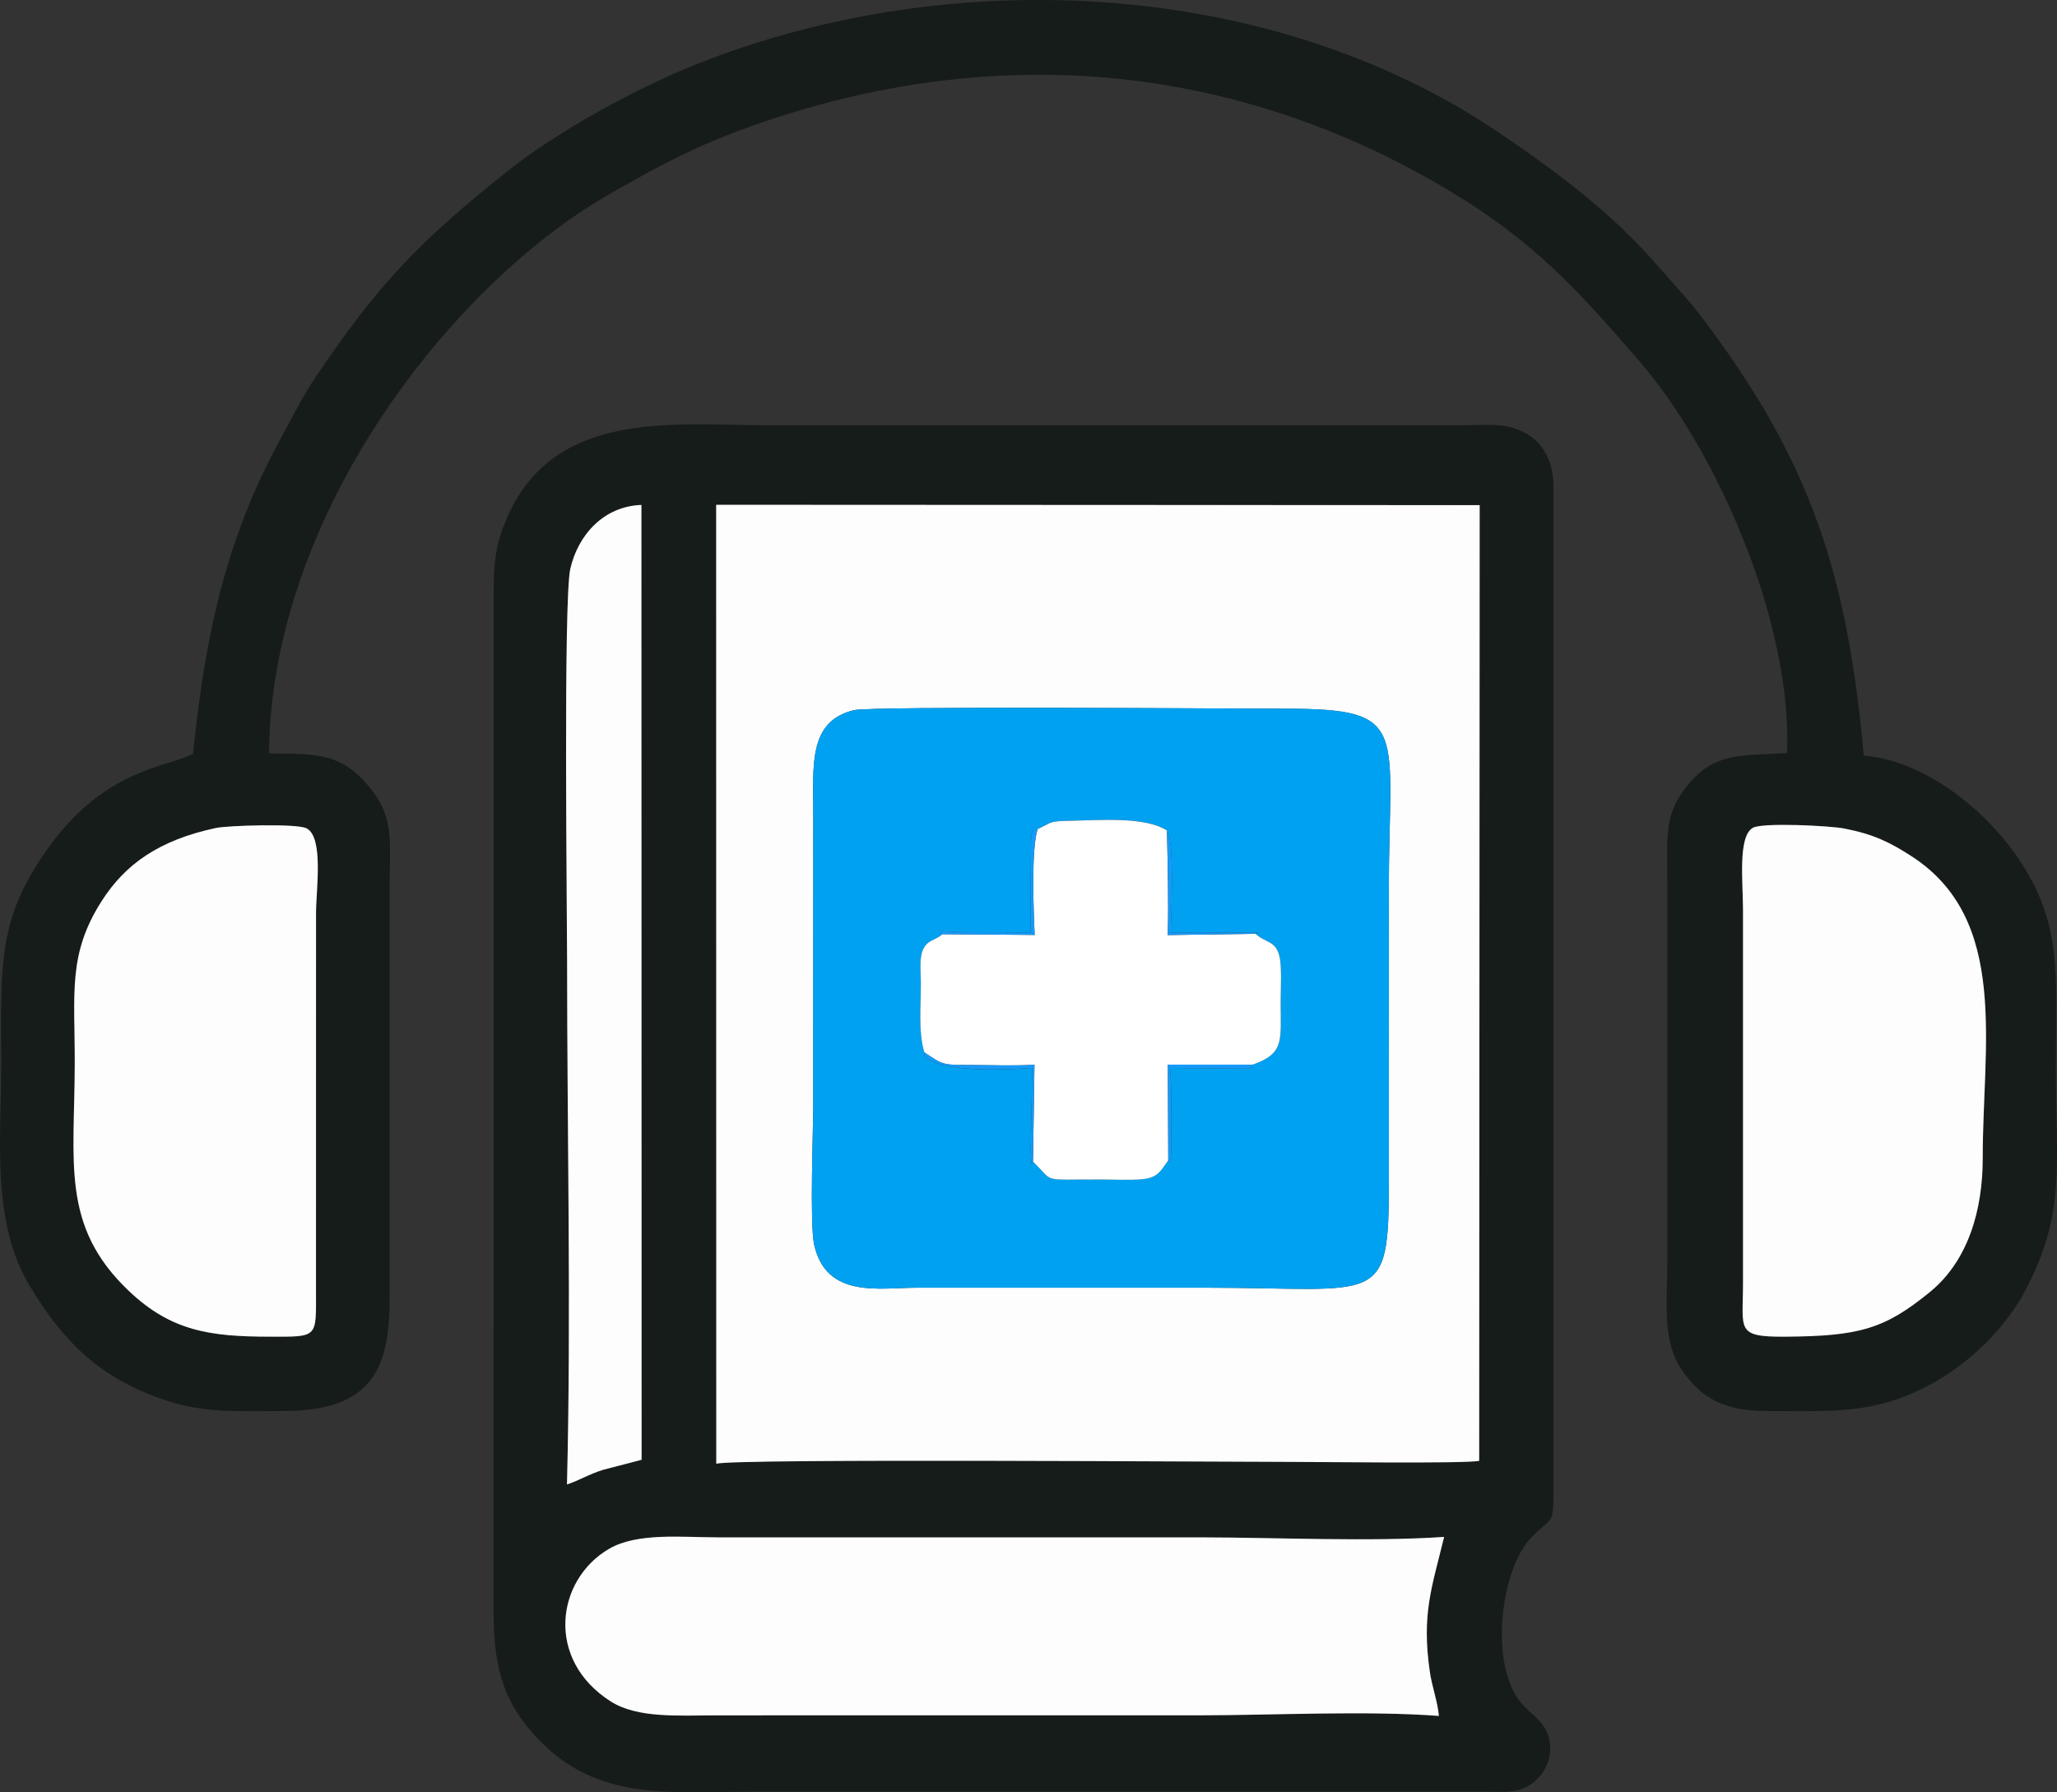 <?xml version="1.0" encoding="UTF-8"?>
<!DOCTYPE svg PUBLIC "-//W3C//DTD SVG 1.1//EN" "http://www.w3.org/Graphics/SVG/1.1/DTD/svg11.dtd">
<!-- Creator: CorelDRAW -->
<svg xmlns="http://www.w3.org/2000/svg" xml:space="preserve" width="27.663mm" height="24.104mm" version="1.1" style="shape-rendering:geometricPrecision; text-rendering:geometricPrecision; image-rendering:optimizeQuality; fill-rule:evenodd; clip-rule:evenodd"
viewBox="0 0 907 790.31"
 xmlns:xlink="http://www.w3.org/1999/xlink"
 xmlns:xodm="http://www.corel.com/coreldraw/odm/2003">
 <rect x="0" y="0" width="907" height="790.31" fill="#333333" stroke="none"/>
 <defs>
  <style type="text/css">
   <![CDATA[
    .fil2 {fill:#00A1F1}
    .fil0 {fill:#161C19}
    .fil4 {fill:#169AF7}
    .fil1 {fill:#FDFDFD}
    .fil3 {fill:white}
   ]]>
  </style>
 </defs>
 <g id="Capa_x0020_1">
  <g id="_2731279873648">
   <path class="fil0" d="M634.46 756.64c-31.94,-2.42 -72.97,-0.29 -105.89,-0.27l-212.89 0.01c-16.27,0.02 -34.52,1.39 -46.33,-6.11 -29,-18.41 -24.21,-53.7 -0.7,-67.36 12.41,-7.21 31.99,-5.02 48.26,-5.01l212.9 0c33.65,0.05 74.12,2 106.96,-0.2 -5.38,22.28 -10.02,33.9 -6.29,59.53 0.91,6.29 3.51,13.4 3.99,19.41zm-318.67 -534.07l336.66 0.16 -0.22 421.44c-7.71,1.26 -69.86,0.44 -83.05,0.44 -28.99,0.01 -244.32,-1.55 -253.34,0.8l-0.05 -422.85zm-65.78 431.98c1.89,-76.1 0.05,-154.75 0.05,-231.14 -0,-20.39 -1.67,-159.01 1.41,-172.56 3.33,-14.67 14.47,-27.6 31.36,-28.2l0.09 421.04 -16.96 4.41c-6.44,1.99 -10.25,4.61 -15.94,6.45zm-32.36 -384.97l-0.01 441.79c0,26.32 5.68,40.66 19.42,55.22 26.36,27.93 58.23,23.46 94.6,23.45l323.65 0c8.73,0 14.03,0.9 20.55,-3.89 4.08,-3 8.33,-9.13 7.62,-16.8 -0.74,-7.92 -5.27,-11.11 -9.55,-15.13 -4.85,-4.54 -7.09,-7.88 -9.51,-16.17 -5.21,-17.88 -0.95,-47.6 10.6,-59.91 10.91,-11.62 9.95,-1.64 9.95,-34.45l0 -429.48c-0,-10.75 -4.85,-18.71 -10.96,-22.41 -9.54,-5.77 -16.78,-4.29 -29.78,-4.29l-306.42 -0.01c-39.23,0.05 -91.34,-7.16 -112.98,38.06 -7.44,15.55 -7.18,24.35 -7.19,44.03z"/>
   <path class="fil0" d="M772.91 365.01c4.23,-2.39 33.92,-0.92 40.29,0.32 13.11,2.56 20.24,6.16 29.58,12.18 43.29,27.89 31.43,83.18 31.47,133.26 0.02,22.29 -6.15,44.95 -23.32,58.97 -19.95,16.28 -31.16,19.47 -63.94,19.67 -21.8,0.13 -18.44,-3.07 -18.44,-23.26l-0 -164.9c-0.01,-12.31 -2.35,-32.46 4.36,-36.24zm-677.78 0.1c5.26,-1.13 35.66,-2.07 40.02,0.12 7.68,3.87 4.23,27.2 4.22,37.25l-0.02 166.13c0.01,21.52 1.25,20.83 -20.56,20.8 -26.29,-0.03 -43.4,-2.49 -62.04,-20.25 -29.99,-28.56 -23.86,-56.39 -23.77,-100.23 0.06,-31.14 -3.12,-48.13 11.84,-71.56 10.31,-16.15 25.06,-26.84 50.32,-32.26zm-10.01 -32.77c-11.63,6.28 -39.96,6.25 -65.9,44.45 -20.42,30.07 -18.73,49.25 -18.69,92.14 0.02,33.52 -4.48,69.9 12.64,98.2 14.42,23.84 30.48,40.99 61.35,50.79 16.7,5.3 31.29,4.23 50.43,4.27 49.7,0.1 46.86,-31.32 46.86,-63.43l-0.01 -167.36c0,-21.66 2.33,-31.47 -9.93,-45.52 -11.53,-13.21 -21.01,-13.63 -43.23,-13.65 0.71,-104.15 79.24,-205.55 149.01,-246 16.17,-9.38 34.58,-19.51 53.27,-26.73 108.11,-41.74 219.02,-34.72 318.1,24.58 37.65,22.54 56.97,44.13 83.69,75.01 34.43,39.8 67.51,115.29 65.29,172.98 -21.34,1.08 -31.49,0.14 -42.67,12.77 -11.99,13.55 -10.16,23.71 -10.16,45.33l-0.01 166.13c-0.02,18.85 -2.48,35.38 6.93,48.52 8.16,11.4 17.68,17.44 37.47,17.37 19.07,-0.07 35.49,1 52.25,-3.75 27.28,-7.73 50.21,-28.53 61.31,-49.6 17.87,-33.93 13.38,-54.78 13.38,-97.45 -0,-42.14 3.26,-64.06 -17.13,-93.71 -14.61,-21.25 -41.22,-42.36 -67.55,-44.49 -7.26,-79.11 -22.92,-128.92 -70.31,-191.77 -3.38,-4.48 -5.61,-7.34 -9.35,-11.54l-10.41 -11.74c-20.69,-24.11 -45.48,-42.58 -71.62,-60.18 -100.44,-67.61 -240.85,-74.02 -352.2,-29.97 -27.16,10.75 -61.79,29.69 -84.16,47.48 -38.85,30.9 -57.03,49.95 -84.37,90.43 -5.93,8.79 -10.55,18.16 -16.08,28.31 -22.73,41.78 -32.68,83.33 -38.2,138.13z"/>
   <path class="fil1" d="M359.01 548.93c-2.05,-9.03 -0.41,-50.44 -0.42,-62.76l0.01 -126.75c0.01,-21.91 -2.35,-41.33 17.9,-46.27 7.64,-1.87 167.88,-0.63 190.22,-0.64 55.8,-0.01 45.55,8.91 45.65,81.37l0.02 126.75c0.03,55.99 -3.56,47.25 -80.13,47.18l-127.98 -0c-16.5,0 -39.87,4.91 -45.27,-18.87zm-43.18 96.49c9.02,-2.35 224.36,-0.79 253.34,-0.8 13.19,-0 75.35,0.82 83.05,-0.44l0.22 -421.44 -336.66 -0.16 0.05 422.85z"/>
   <path class="fil2" d="M457.52 365.61l5.51 -2.78c2.51,-0.84 4.85,-0.83 7.63,-0.89 15.72,-0.36 34.13,-1.89 43.89,4.24l0.32 1.3c2.95,3.79 1.57,36.69 1.32,43.67l39.66 0.09 -2.23 0.51c4.57,4.22 9.11,2.83 10.67,10.51 0.93,4.55 0.39,14.48 0.4,19.61 0.02,17.07 1.73,22.61 -12.36,27.57 -1.07,2.02 2.89,0.67 -2.79,1.79l-33.65 -0.33c0.7,7.35 0.5,15.23 0.5,22.65 0,1.72 0.7,22.94 -1.27,18.09 -3.24,4.37 -4.39,7.65 -11.39,8.31 -5.32,0.5 -12.72,0.14 -18.24,0.12 -27.46,-0.08 -20.1,1.56 -30,-7.83 -0.93,0.63 -0.51,3.22 -0.92,-2.47 -0.12,-1.66 -0.04,-3.45 -0.04,-5.12l0.64 -33.75c-48.77,3.3 -48.23,-6.89 -47.6,-6.89 -2.74,-9.17 -1.5,-20.71 -1.52,-30.77 -0.01,-4.55 -0.81,-10.8 0.98,-14.59 2.08,-4.4 5.17,-3.79 8.57,-6.73 -3.9,-2.16 4.04,-0.91 7.12,-0.92l31.67 0.19 0.2 -37.06c-0.05,-11.36 1.8,-7.67 2.95,-8.52zm-98.51 183.32c5.4,23.78 28.76,18.88 45.27,18.87l127.98 0c76.57,0.07 80.16,8.81 80.13,-47.18l-0.02 -126.75c-0.1,-72.46 10.14,-81.38 -45.65,-81.37 -22.34,0 -182.58,-1.23 -190.22,0.64 -20.25,4.95 -17.89,24.36 -17.9,46.27l-0.01 126.75c0.01,12.32 -1.63,53.73 0.42,62.76z"/>
   <path class="fil1" d="M634.46 756.64c-0.49,-6.01 -3.08,-13.13 -3.99,-19.41 -3.73,-25.63 0.91,-37.25 6.29,-59.53 -32.84,2.2 -73.3,0.25 -106.96,0.2l-212.9 -0c-16.27,-0.01 -35.85,-2.2 -48.26,5.01 -23.51,13.66 -28.3,48.95 0.7,67.36 11.82,7.5 30.06,6.13 46.33,6.11l212.89 -0.01c32.92,-0.02 73.96,-2.15 105.89,0.27z"/>
   <path class="fil1" d="M95.12 365.11c-25.26,5.42 -40.01,16.11 -50.32,32.26 -14.96,23.44 -11.78,40.43 -11.84,71.56 -0.08,43.85 -6.22,71.67 23.77,100.23 18.64,17.75 35.76,20.21 62.04,20.25 21.81,0.03 20.57,0.71 20.56,-20.8l0.02 -166.13c0.02,-10.05 3.47,-33.38 -4.22,-37.25 -4.36,-2.19 -34.76,-1.25 -40.02,-0.12z"/>
   <path class="fil1" d="M772.91 365.01c-6.72,3.79 -4.37,23.94 -4.36,36.24l0 164.9c0,20.19 -3.36,23.39 18.44,23.26 32.79,-0.2 44,-3.39 63.94,-19.67 17.17,-14.02 23.33,-36.68 23.32,-58.97 -0.04,-50.08 11.82,-105.37 -31.47,-133.26 -9.34,-6.02 -16.47,-9.62 -29.58,-12.18 -6.37,-1.25 -36.06,-2.71 -40.29,-0.32z"/>
   <path class="fil3" d="M457.52 365.61c-2.85,8.55 -1.8,36.08 -1.3,46.65l-40.63 -0.33c-3.4,2.94 -6.5,2.33 -8.57,6.73 -1.79,3.79 -0.99,10.04 -0.98,14.59 0.03,10.06 -1.21,21.6 1.52,30.77 8.08,5.35 7.54,5.61 20.07,5.61 9.27,0 19.35,0.45 28.51,-0.14l-0.65 42.77c9.91,9.39 2.54,7.75 30,7.83 5.51,0.02 12.92,0.38 18.24,-0.12 7,-0.66 8.15,-3.94 11.39,-8.31l-0.18 -42.2 37.39 0c14.09,-4.96 12.38,-10.5 12.36,-27.57 -0.01,-5.13 0.53,-15.05 -0.4,-19.61 -1.56,-7.68 -6.1,-6.29 -10.67,-10.51l-38.74 0.55c0.47,-15.16 -0.05,-31.95 -0.33,-46.12 -9.76,-6.13 -28.17,-4.6 -43.89,-4.24 -2.78,0.06 -5.12,0.06 -7.63,0.89l-5.51 2.78z"/>
   <path class="fil1" d="M250.01 654.55c5.69,-1.85 9.5,-4.46 15.94,-6.45l16.96 -4.41 -0.09 -421.04c-16.89,0.6 -28.03,13.53 -31.36,28.2 -3.08,13.55 -1.41,152.17 -1.41,172.56 0,76.39 1.84,155.04 -0.05,231.14z"/>
   <path class="fil4" d="M515.12 511.64c1.97,4.85 1.27,-16.37 1.27,-18.09 0,-7.42 0.19,-15.3 -0.5,-22.65l33.65 0.33c5.68,-1.12 1.72,0.23 2.79,-1.79l-37.39 0 0.18 42.2z"/>
   <path class="fil4" d="M455.49 512.24l0.65 -42.77c-9.15,0.59 -19.24,0.14 -28.51,0.14 -12.53,-0 -11.99,-0.26 -20.07,-5.61 -0.63,0 -1.17,10.19 47.6,6.89l-0.64 33.75c0,1.68 -0.08,3.46 0.04,5.12 0.41,5.69 -0.01,3.1 0.92,2.47z"/>
   <path class="fil4" d="M415.59 411.92l40.63 0.33c-0.5,-10.57 -1.54,-38.09 1.3,-46.65 -1.15,0.86 -2.99,-2.84 -2.95,8.52l-0.2 37.06 -31.67 -0.19c-3.09,0.01 -11.02,-1.23 -7.12,0.92z"/>
   <path class="fil4" d="M553.63 411.75l2.23 -0.51 -39.66 -0.09c0.25,-6.98 1.63,-39.88 -1.32,-43.67l-0.32 -1.3c0.28,14.18 0.79,30.97 0.33,46.12l38.74 -0.55z"/>
  </g>
 </g>
</svg>
